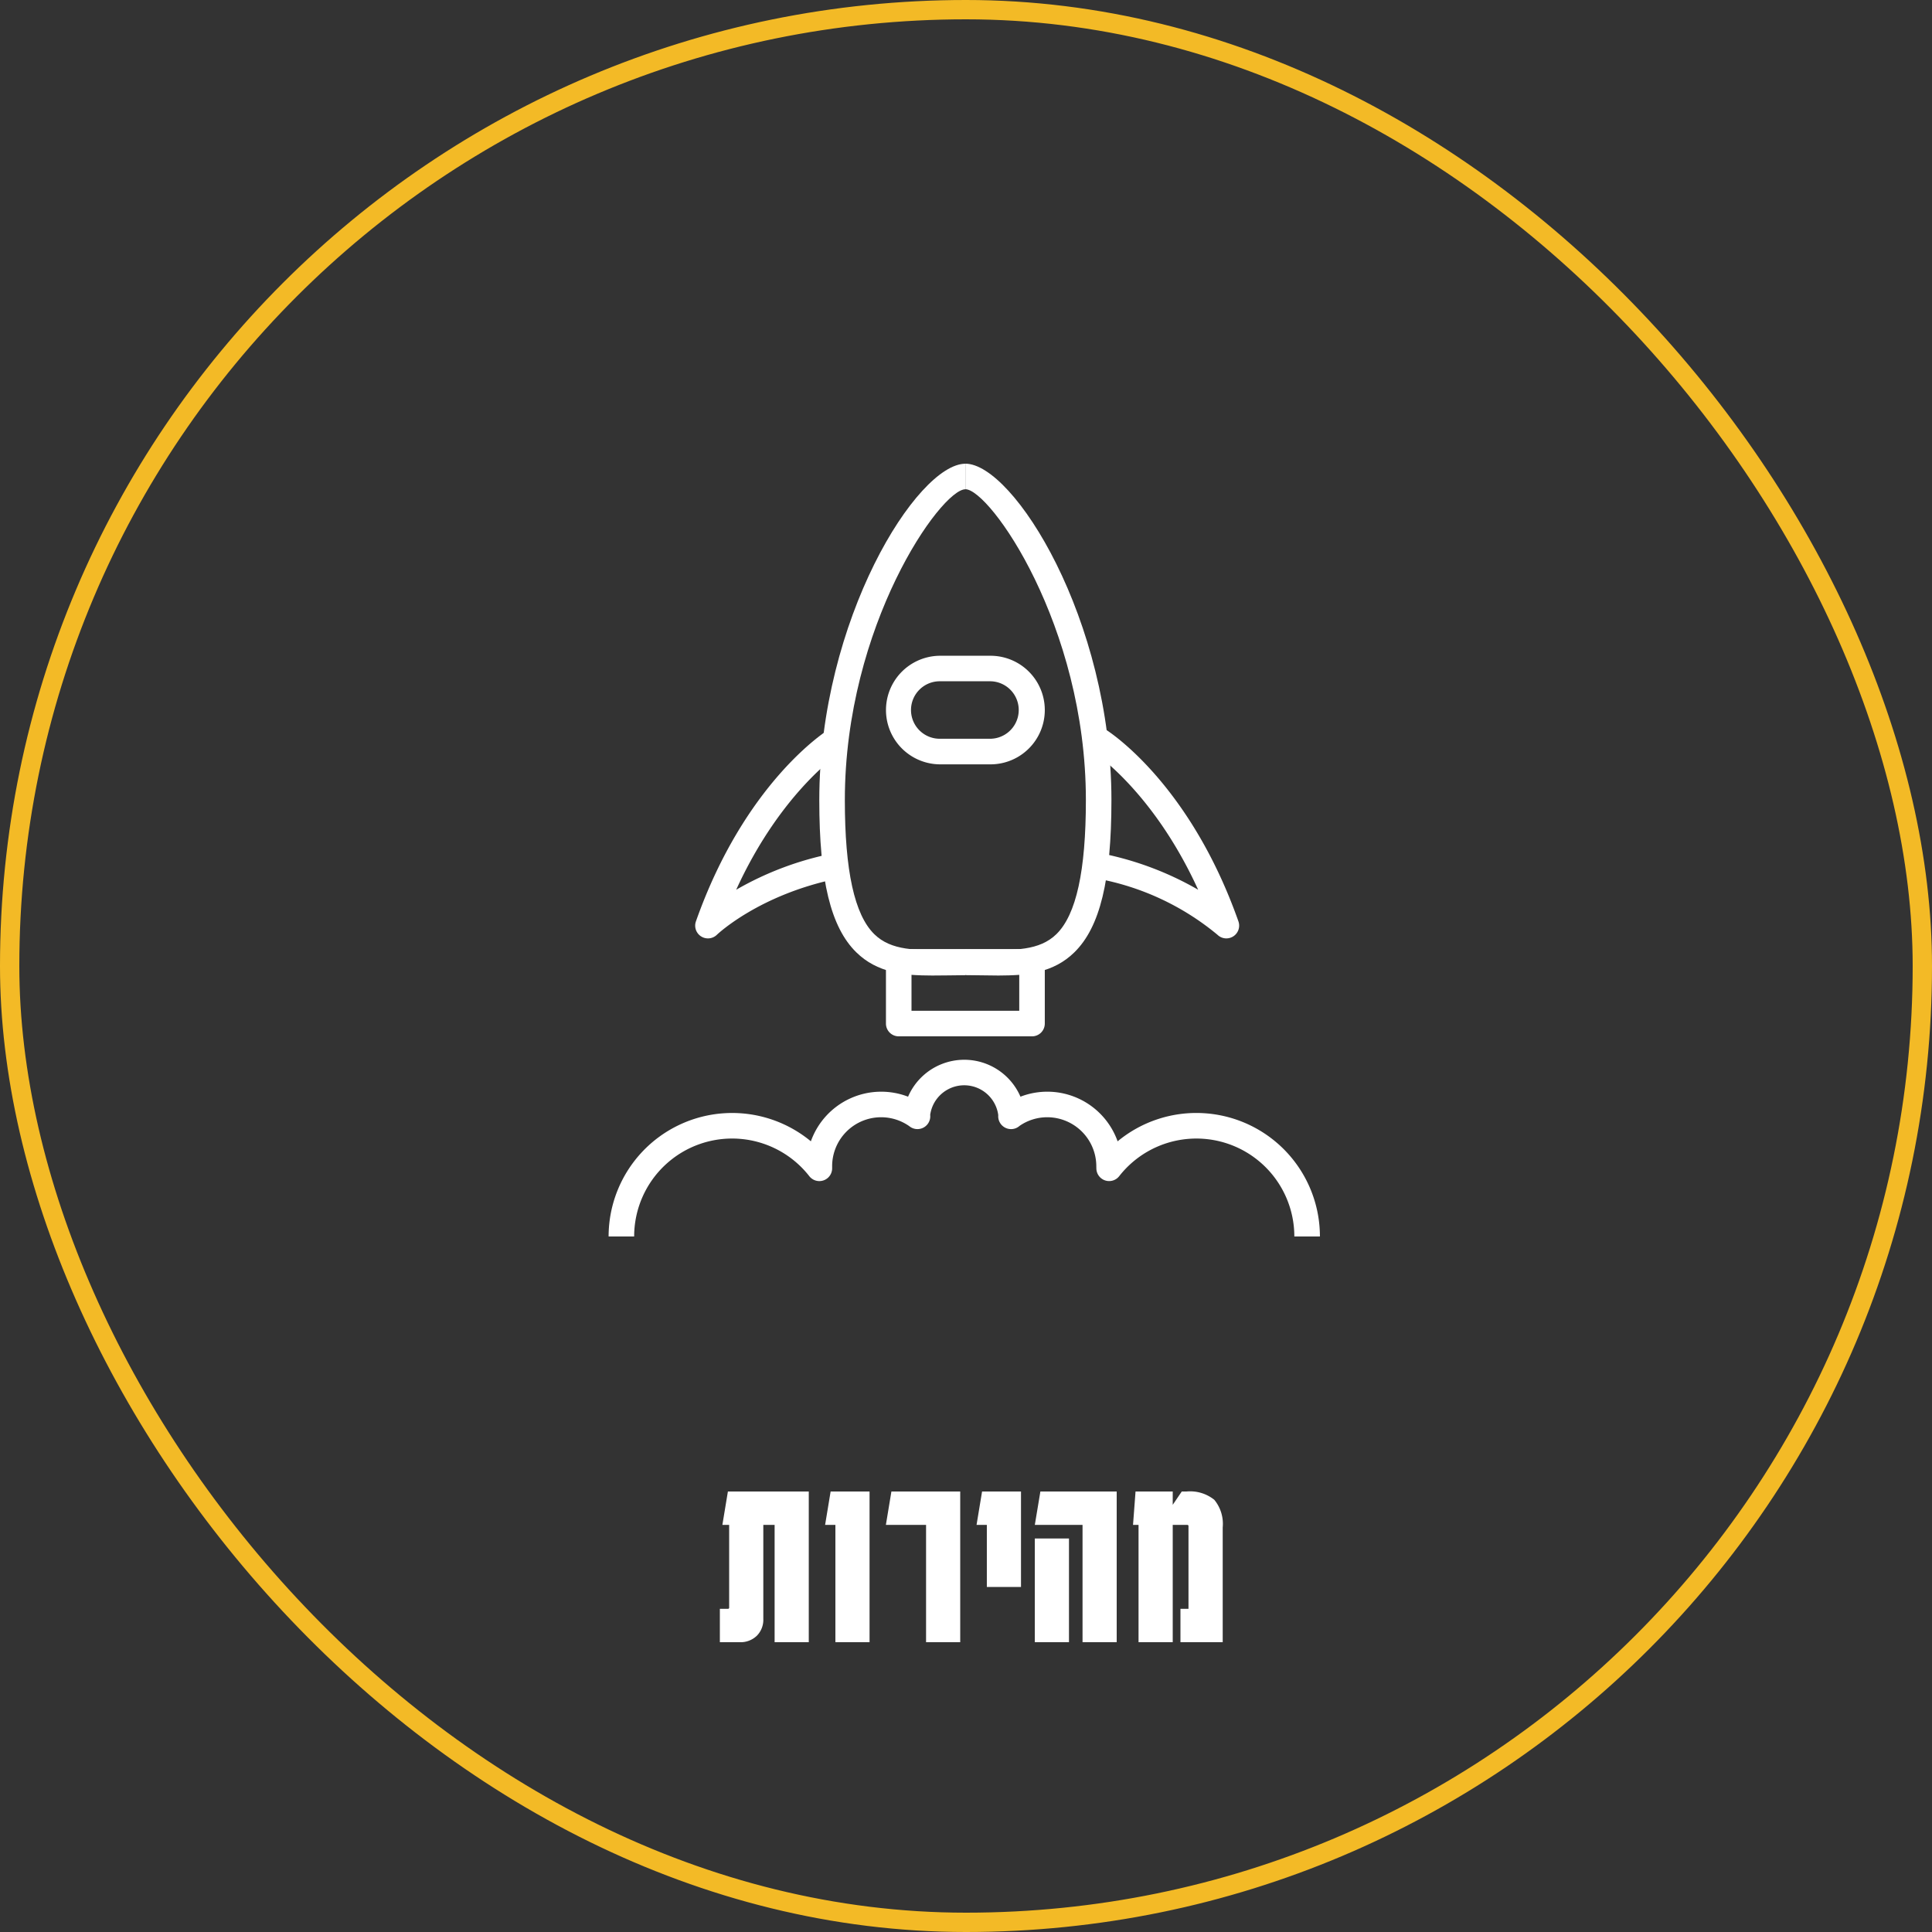<svg xmlns="http://www.w3.org/2000/svg" width="200" height="200" viewBox="0 0 200 200">
  <rect x="0" y="0" width="200" height="200" fill="#333333" stroke="none"/>
  <g id="speed_icon" data-name="speed icon" transform="translate(-1026 -1963)">
    <g id="Rectangle_56" data-name="Rectangle 56" transform="translate(1026 1963)" fill="none" stroke="#f3ba26" stroke-width="2">
      <rect width="200" height="200" rx="100" stroke="none"/>
      <rect x="1" y="1" width="198" height="198" rx="99" fill="none"/>
    </g>
    <path id="Path_3977" data-name="Path 3977" d="M.78-12.142,1.352-15.6H9.724V0H6.188V-12.142H5.018v9.724A2.347,2.347,0,0,1,4.342-.663,2.417,2.417,0,0,1,2.574,0H.52V-3.458h.832a.115.115,0,0,0,.13-.13v-8.554ZM16.016-15.6V0H12.48V-12.142H11.414l.572-3.458Zm9.386,0V0H21.866V-12.142h-4.16l.572-3.458Zm2.756,9.88v-6.422H27.092l.572-3.458h4.03v9.88ZM38.064,0V-12.142h-4.94L33.7-15.6h7.9V0Zm-4.94,0V-10.738H36.66V0ZM43.862,0V-12.142H43.29l.26-3.458H47.4v1.378l.936-1.378h.494a4,4,0,0,1,2.873.858,3.907,3.907,0,0,1,.871,2.86V0H48.2V-3.458h.832v-8.554a.115.115,0,0,0-.13-.13H47.4V0Z" transform="translate(1100 2133)" fill="#fff"/>
    <g id="Group_8326" data-name="Group 8326" transform="translate(827.406 1948.351)">
      <g id="Group_8319" data-name="Group 8319" transform="translate(298.529 62.649)">
        <path id="Path_3947" data-name="Path 3947" d="M320.876,115.635c-.551,0-1.108-.009-1.671-.02s-1.159-.021-1.754-.021v-2.645c.61,0,1.211.011,1.8.021,3.28.059,5.87.105,7.634-1.628,2.046-2.011,3.042-6.548,3.042-13.873,0-18.107-9.952-32.176-12.477-32.176V62.649c4.979,0,15.122,16.118,15.122,34.821,0,8.3-1.182,13.156-3.833,15.76C326.586,115.346,323.837,115.635,320.876,115.635Z" transform="translate(-317.452 -62.649)" fill="#fff"/>
      </g>
      <g id="Group_8320" data-name="Group 8320" transform="translate(283.407 62.649)">
        <path id="Path_3948" data-name="Path 3948" d="M306.279,115.635c-2.961,0-5.708-.288-7.864-2.4-2.651-2.6-3.833-7.465-3.833-15.76,0-18.7,10.143-34.821,15.122-34.821v2.645c-2.525,0-12.477,14.069-12.477,32.176,0,7.324,1,11.862,3.042,13.873,1.764,1.733,4.352,1.687,7.634,1.628.59-.011,1.191-.021,1.8-.021v2.645c-.594,0-1.18.011-1.754.021S306.829,115.635,306.279,115.635Z" transform="translate(-294.582 -62.649)" fill="#fff"/>
      </g>
      <g id="Group_8321" data-name="Group 8321" transform="translate(290.307 112.895)">
        <path id="Path_3949" data-name="Path 3949" d="M320.139,147.674h-13.8a1.323,1.323,0,0,1-1.322-1.322V139.96a1.323,1.323,0,0,1,1.322-1.322h13.8a1.322,1.322,0,0,1,1.322,1.322v6.391A1.322,1.322,0,0,1,320.139,147.674Zm-12.477-2.645h11.154v-3.747H307.662Z" transform="translate(-305.017 -138.638)" fill="#fff"/>
      </g>
      <g id="Group_8322" data-name="Group 8322" transform="translate(270.56 90.152)">
        <path id="Path_3950" data-name="Path 3950" d="M276.476,125.883a1.322,1.322,0,0,1-1.246-1.763c5.056-14.324,13.414-19.657,13.768-19.877l1.4,2.245-.7-1.123.7,1.121c-.07.044-6.3,4.064-11,14.361a32.763,32.763,0,0,1,10.036-3.766l.524,2.593c-8.18,1.655-12.518,5.794-12.561,5.836A1.324,1.324,0,0,1,276.476,125.883Z" transform="translate(-275.154 -104.243)" fill="#fff"/>
      </g>
      <g id="Group_8323" data-name="Group 8323" transform="translate(311.626 90.152)">
        <path id="Path_3951" data-name="Path 3951" d="M351.181,125.883a1.323,1.323,0,0,1-.921-.374,27.137,27.137,0,0,0-12.561-5.836l.524-2.593a32.768,32.768,0,0,1,10.037,3.766c-4.7-10.3-10.931-14.317-11-14.361l1.4-2.243c.354.22,8.712,5.554,13.768,19.877a1.323,1.323,0,0,1-1.247,1.763Z" transform="translate(-337.259 -104.243)" fill="#fff"/>
      </g>
      <g id="Group_8324" data-name="Group 8324" transform="translate(290.307 82.533)">
        <path id="Path_3952" data-name="Path 3952" d="M315.841,103.961h-5.2a5.62,5.62,0,1,1,0-11.241h5.2a5.62,5.62,0,0,1,0,11.241Zm-5.2-8.6a2.976,2.976,0,1,0,0,5.951h5.2a2.976,2.976,0,0,0,0-5.951Z" transform="translate(-305.017 -92.72)" fill="#fff"/>
      </g>
      <g id="Group_8325" data-name="Group 8325" transform="translate(261.594 124.355)">
        <path id="Path_3953" data-name="Path 3953" d="M335.228,174.264h-2.645a10.14,10.14,0,0,0-18.129-6.243,1.323,1.323,0,0,1-2.364-.775l-.006-.216a5.084,5.084,0,0,0-5.07-5.109,5.026,5.026,0,0,0-2.877.895,1.316,1.316,0,0,1-.877.333,1.331,1.331,0,0,1-1.264-.912,1.351,1.351,0,0,1-.062-.535,3.556,3.556,0,0,0-7.047-.026,1.326,1.326,0,0,1-2.159,1.171,5.07,5.07,0,0,0-7.991,4.143l0,.245a1.323,1.323,0,0,1-2.364.788,10.14,10.14,0,0,0-18.131,6.241h-2.645a12.789,12.789,0,0,1,20.938-9.852,7.731,7.731,0,0,1,10.062-4.619,6.338,6.338,0,0,1,11.635,0,7.724,7.724,0,0,1,10.057,4.621,12.789,12.789,0,0,1,20.942,9.849Z" transform="translate(-261.594 -155.97)" fill="#fff"/>
      </g>
    </g>
  </g>
</svg>
